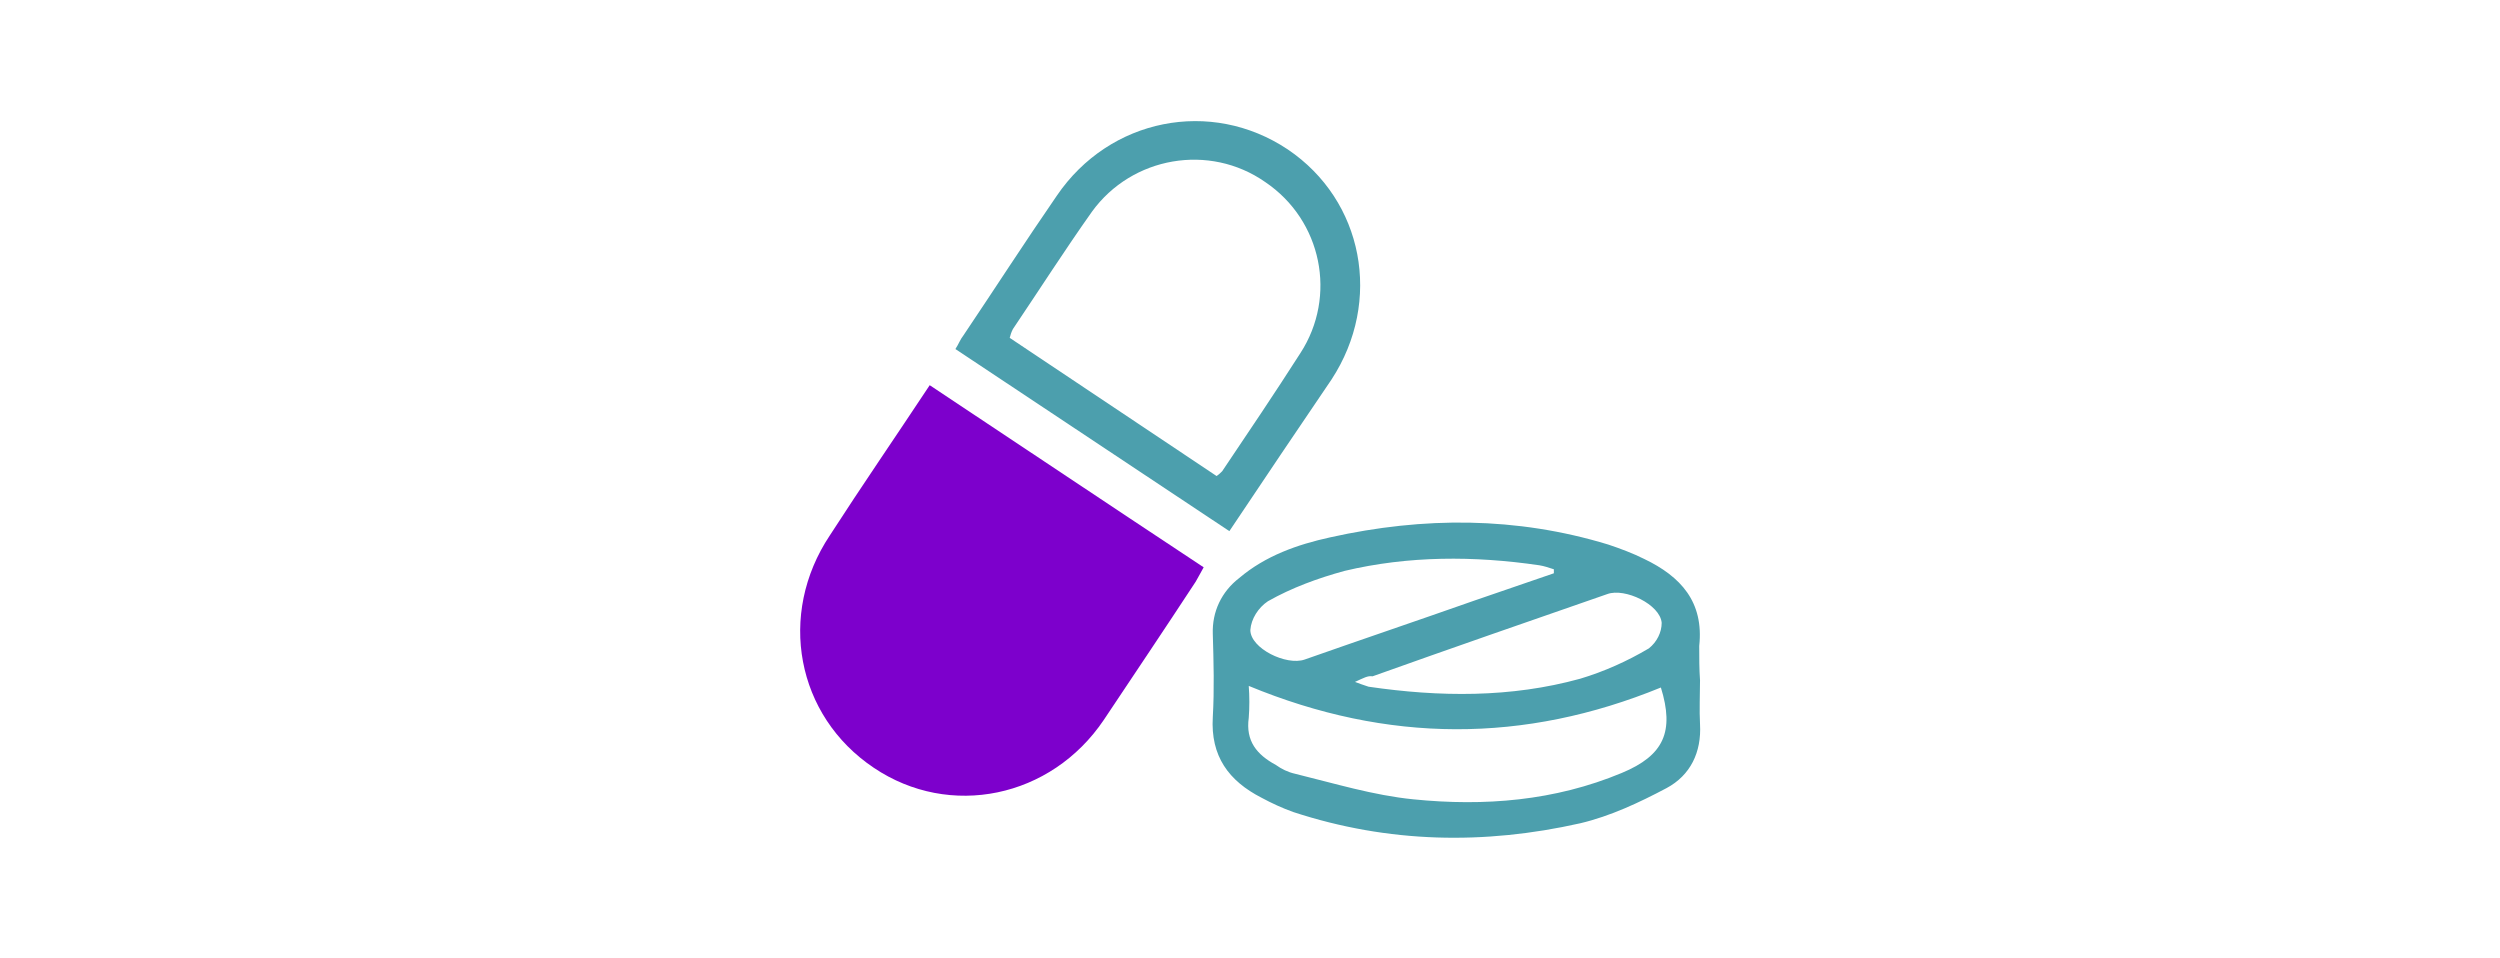 <?xml version="1.0" encoding="utf-8"?>
<!-- Generator: Adobe Illustrator 26.4.1, SVG Export Plug-In . SVG Version: 6.00 Build 0)  -->
<svg version="1.1" id="Ebene_1" xmlns="http://www.w3.org/2000/svg" xmlns:xlink="http://www.w3.org/1999/xlink" x="0px" y="0px"
	 viewBox="0 0 313 120" style="enable-background:new 0 0 313 120;" xml:space="preserve">
<style type="text/css">
	.st0{clip-path:url(#SVGID_00000131334504646155690090000003081430513090781093_);}
	.st1{fill:#7D00CC;}
	.st2{fill:#4C9FAD;}
</style>
<g>
	<defs>
		<rect id="SVGID_1_" x="100.1" y="15.1" width="112.8" height="89.8"/>
	</defs>
	<clipPath id="SVGID_00000167380166949403236620000000383396062030967977_">
		<use xlink:href="#SVGID_1_"  style="overflow:visible;"/>
	</clipPath>
	<g id="Gruppe_1165" style="clip-path:url(#SVGID_00000167380166949403236620000000383396062030967977_);">
		<g id="Gruppe_1162" transform="translate(0 46.727)">
			<path id="Pfad_558" class="st1" d="M116.4,1.5c11.6,7.7,22.8,15.2,34.3,22.8c-0.4,0.7-0.7,1.3-1,1.8c-3.8,5.8-7.7,11.6-11.5,17.3
				c-6.6,9.8-19.3,12.4-28.8,6c-9.7-6.5-12.1-19.2-5.5-29.1C107.9,14.1,112.1,8,116.4,1.5"/>
		</g>
		<g id="Gruppe_1163" transform="translate(72.943 71.075)">
			<path id="Pfad_559" class="st2" d="M139.9,14.1c0,1.8-0.1,3.7,0,5.5c0.2,3.5-1.2,6.4-4.2,8c-3.4,1.8-7,3.5-10.8,4.4
				c-12,2.7-24,2.5-35.9-1.4c-1.4-0.5-2.7-1.1-4-1.8c-4.1-2.1-6.4-5.2-6.1-10.1c0.2-3.5,0.1-6.9,0-10.4C78.8,5.5,80,3,82.2,1.3
				c3.3-2.8,7.3-4.2,11.4-5.1c11.7-2.6,23.3-2.6,34.8,0.9c1.5,0.5,3.1,1.1,4.5,1.8c4.6,2.2,7.5,5.4,6.9,10.9
				C139.8,11.3,139.8,12.7,139.9,14.1 M135,15c-17.1,7-34.2,7-51.6-0.2c0.1,1.3,0.1,2.7,0,4c-0.4,2.9,1,4.6,3.4,5.9
				c0.7,0.5,1.5,0.9,2.4,1.1C94.1,27,99,28.5,104,29c8.9,0.9,17.7,0.2,26.1-3.3C135.4,23.5,136.7,20.5,135,15 M121.6,0.7
				c0-0.2,0-0.3,0-0.5c-0.6-0.2-1.2-0.4-1.8-0.5c-8.2-1.2-16.4-1.2-24.4,0.7c-3.3,0.9-6.6,2.1-9.6,3.8c-1.2,0.8-2.1,2.2-2.2,3.6
				c0,2.3,4.5,4.5,6.8,3.7c7.1-2.5,14.2-4.9,21.3-7.4L121.6,0.7 M96.7,14.3c0.5,0.2,1.1,0.4,1.7,0.6c8.9,1.3,17.8,1.4,26.5-1
				c3-0.9,5.9-2.2,8.6-3.8c1-0.8,1.6-2,1.6-3.2c-0.2-2.3-4.6-4.4-6.8-3.6c-9.8,3.4-19.6,6.8-29.4,10.3
				C98.3,13.5,97.8,13.8,96.7,14.3"/>
		</g>
		<g id="Gruppe_1164" transform="translate(27.516 -0.001)">
			<path id="Pfad_560" class="st2" d="M126.4,66.5L92.1,43.7c0.4-0.6,0.6-1.2,1-1.7c3.9-5.8,7.7-11.7,11.7-17.5
				c6.6-9.7,19.3-12.2,28.9-5.8c9.5,6.4,11.9,19,5.5,28.8C135,53.7,130.8,59.9,126.4,66.5 M124.8,59.6c0.3-0.2,0.5-0.4,0.7-0.6
				c3.3-4.9,6.6-9.8,9.8-14.8c4.6-7.1,2.7-16.6-4.4-21.4c-7-4.9-16.7-3.2-21.7,3.7c-3.4,4.8-6.6,9.8-9.9,14.7
				c-0.2,0.4-0.3,0.7-0.4,1.1C107.7,48.2,116.3,53.9,124.8,59.6"/>
		</g>
	</g>
</g>
</svg>
